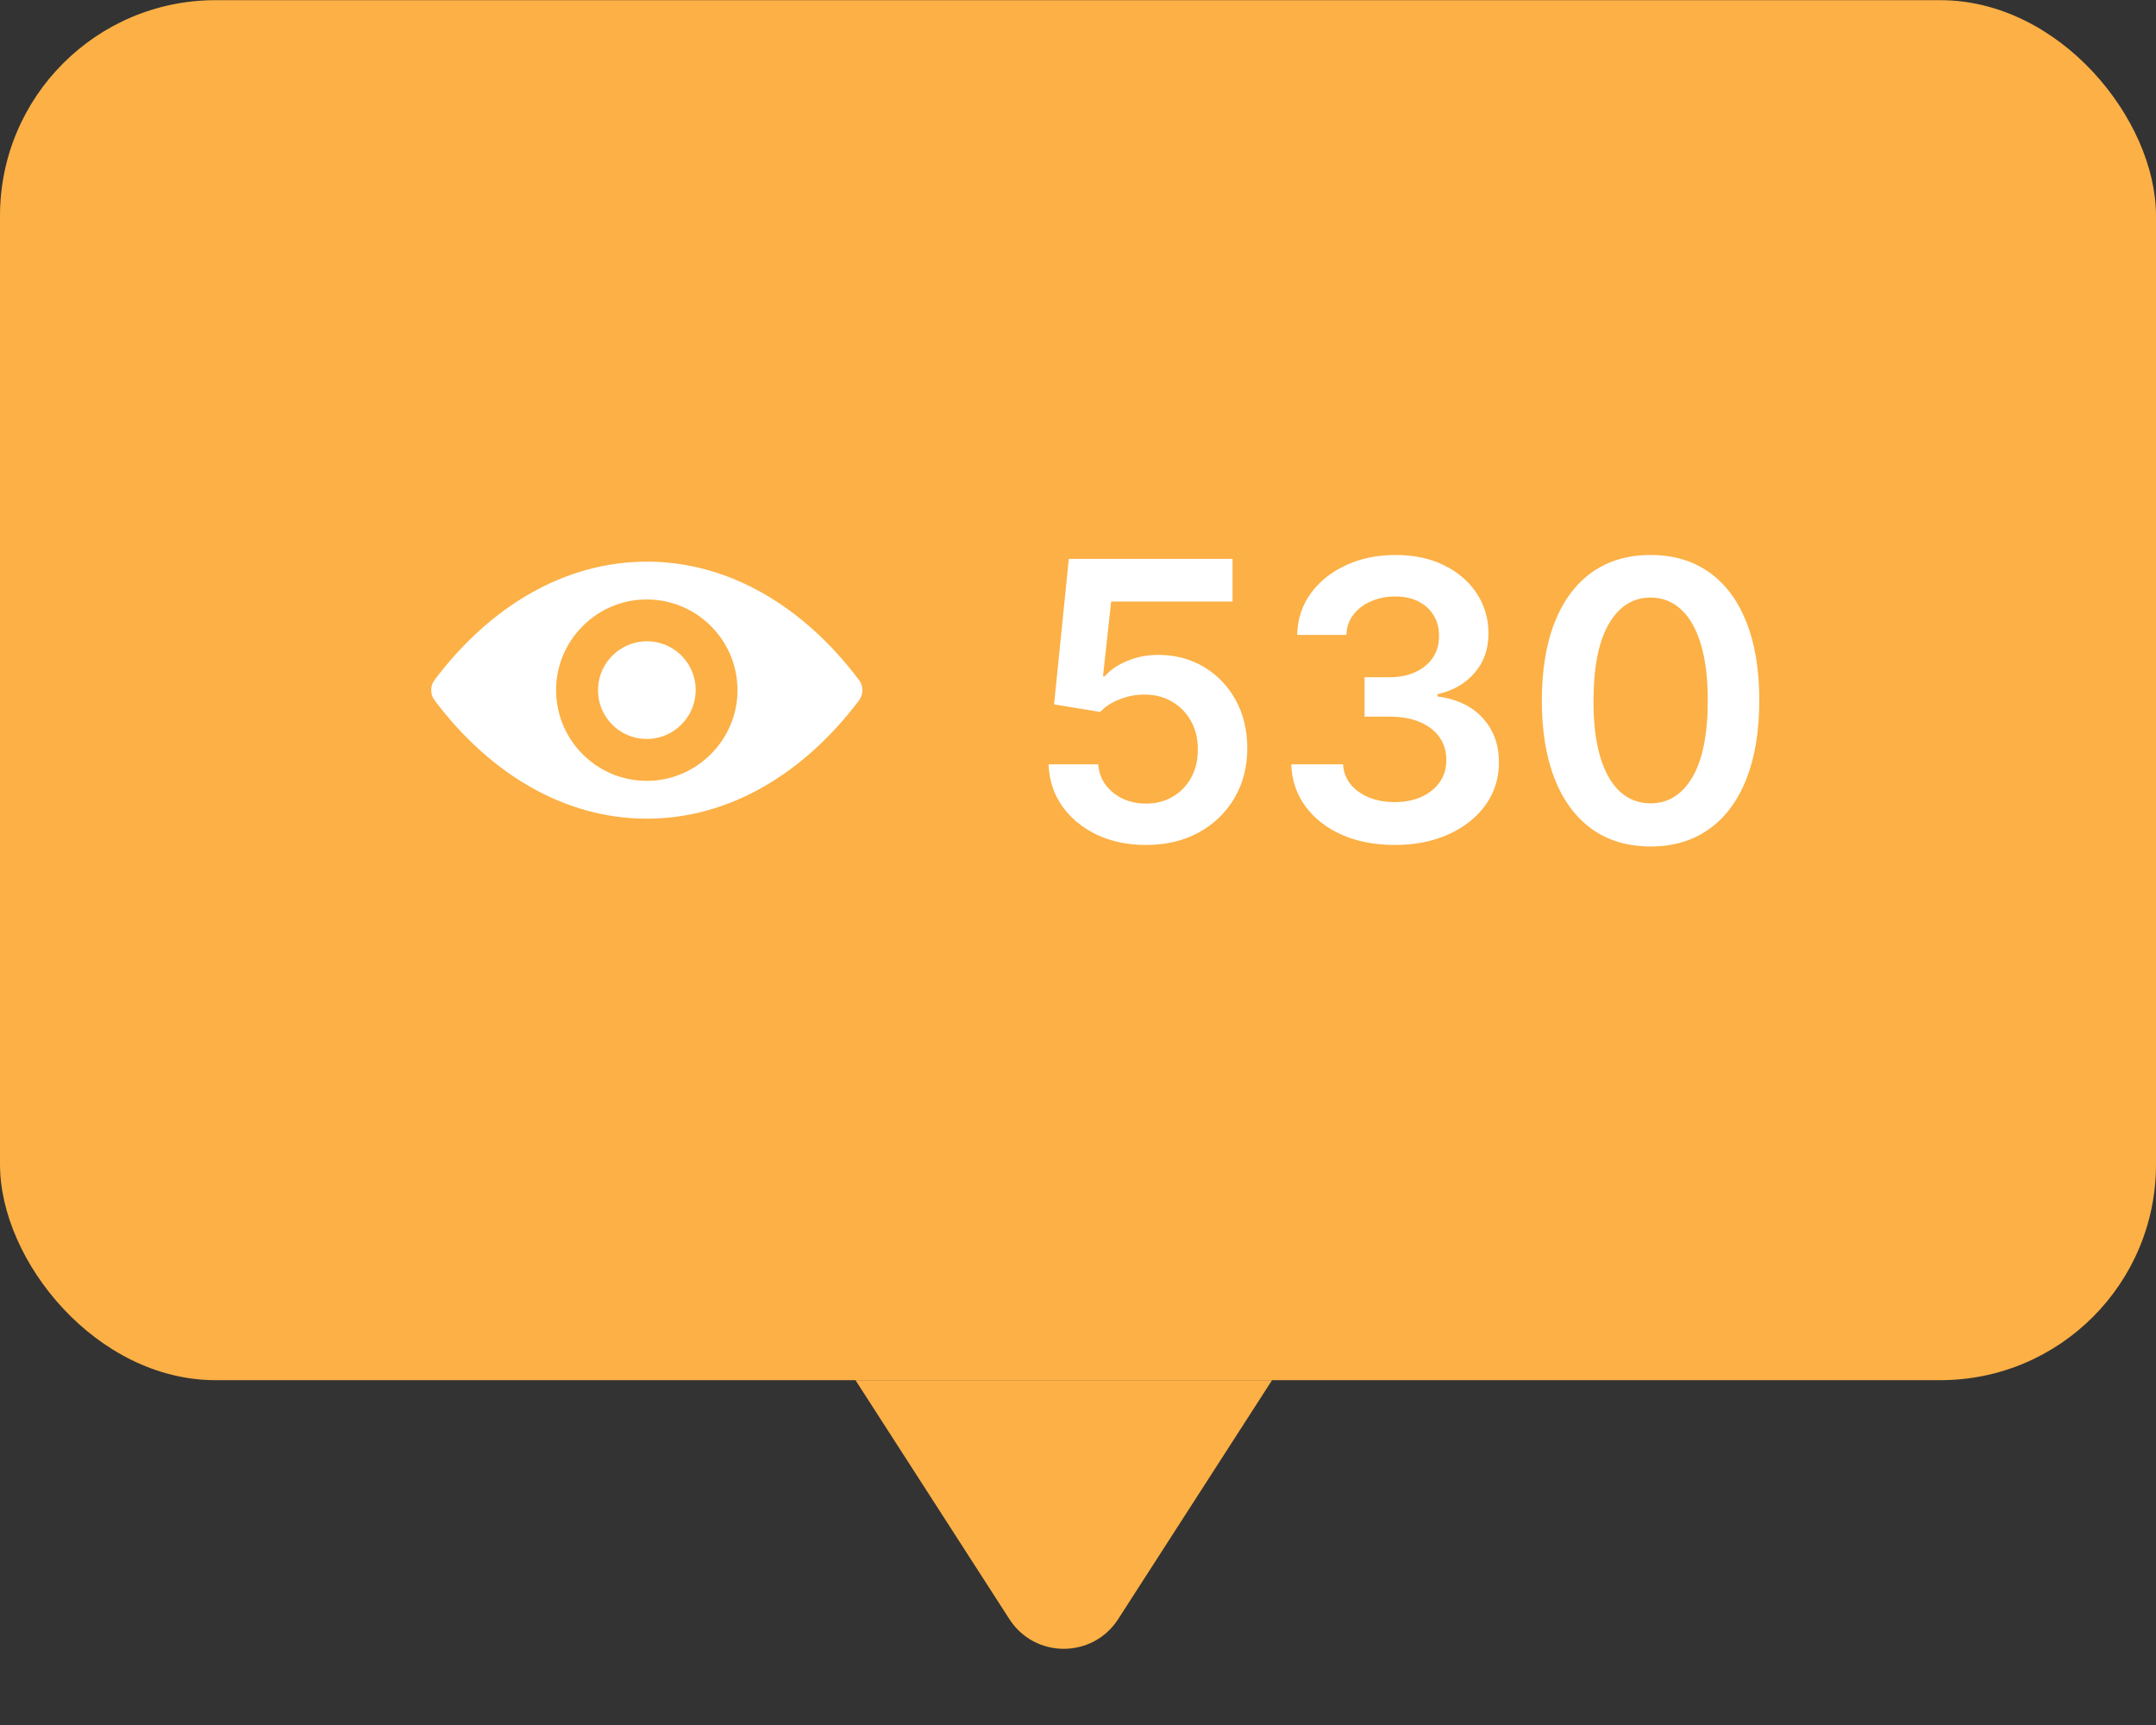<svg width="100" height="80" viewBox="0 0 100 80" fill="none" xmlns="http://www.w3.org/2000/svg">
<rect x="0" y="0" width="100" height="80" fill="#333333" stroke="none"/>
<path d="M51.862 75.091C50.681 76.925 47.999 76.925 46.818 75.091L39.679 64.008H59L51.862 75.091Z" fill="#FCB045"/>
<rect y="0.008" width="100" height="64" rx="10" fill="#FCB045"/>
<path d="M53.154 39.187C52.302 39.187 51.539 39.027 50.866 38.707C50.192 38.383 49.657 37.94 49.261 37.378C48.869 36.815 48.66 36.172 48.635 35.447H50.936C50.978 35.984 51.211 36.423 51.633 36.764C52.054 37.101 52.562 37.269 53.154 37.269C53.618 37.269 54.032 37.162 54.394 36.949C54.756 36.736 55.042 36.44 55.251 36.061C55.459 35.682 55.562 35.249 55.557 34.763C55.562 34.269 55.457 33.83 55.244 33.447C55.031 33.063 54.739 32.763 54.368 32.545C53.998 32.324 53.572 32.213 53.09 32.213C52.698 32.209 52.312 32.281 51.933 32.43C51.554 32.579 51.253 32.775 51.032 33.018L48.89 32.667L49.574 25.917H57.168V27.898H51.537L51.16 31.369H51.236C51.479 31.084 51.822 30.847 52.265 30.66C52.709 30.468 53.194 30.372 53.723 30.372C54.515 30.372 55.223 30.559 55.845 30.934C56.467 31.305 56.957 31.817 57.315 32.468C57.673 33.12 57.852 33.866 57.852 34.706C57.852 35.571 57.652 36.342 57.251 37.02C56.855 37.693 56.303 38.224 55.596 38.611C54.893 38.995 54.079 39.187 53.154 39.187ZM64.692 39.187C63.771 39.187 62.953 39.029 62.237 38.714C61.525 38.398 60.963 37.959 60.55 37.397C60.136 36.834 59.917 36.184 59.891 35.447H62.295C62.316 35.801 62.433 36.11 62.646 36.374C62.859 36.634 63.143 36.836 63.496 36.981C63.85 37.126 64.246 37.199 64.685 37.199C65.154 37.199 65.569 37.118 65.932 36.956C66.294 36.789 66.577 36.559 66.782 36.265C66.986 35.971 67.087 35.633 67.082 35.249C67.087 34.853 66.984 34.503 66.775 34.201C66.567 33.898 66.264 33.662 65.868 33.491C65.476 33.321 65.003 33.236 64.449 33.236H63.292V31.407H64.449C64.905 31.407 65.303 31.329 65.644 31.171C65.989 31.013 66.26 30.792 66.456 30.506C66.652 30.216 66.748 29.882 66.743 29.503C66.748 29.132 66.665 28.81 66.494 28.537C66.328 28.26 66.091 28.045 65.785 27.892C65.482 27.738 65.126 27.662 64.717 27.662C64.317 27.662 63.946 27.734 63.605 27.879C63.264 28.024 62.989 28.231 62.78 28.499C62.572 28.763 62.461 29.079 62.448 29.445H60.166C60.183 28.712 60.394 28.069 60.799 27.515C61.208 26.956 61.753 26.522 62.435 26.211C63.117 25.895 63.882 25.738 64.73 25.738C65.603 25.738 66.362 25.902 67.005 26.23C67.653 26.554 68.154 26.991 68.508 27.54C68.861 28.09 69.038 28.697 69.038 29.362C69.042 30.099 68.825 30.717 68.386 31.216C67.951 31.714 67.38 32.04 66.673 32.194V32.296C67.594 32.424 68.299 32.765 68.789 33.319C69.283 33.868 69.528 34.552 69.524 35.37C69.524 36.103 69.315 36.76 68.898 37.339C68.484 37.914 67.913 38.366 67.184 38.694C66.46 39.023 65.629 39.187 64.692 39.187ZM76.557 39.257C75.504 39.257 74.601 38.99 73.847 38.458C73.097 37.921 72.519 37.148 72.114 36.138C71.714 35.123 71.513 33.903 71.513 32.475C71.518 31.047 71.72 29.833 72.121 28.831C72.526 27.826 73.103 27.059 73.853 26.53C74.607 26.002 75.508 25.738 76.557 25.738C77.605 25.738 78.506 26.002 79.261 26.53C80.015 27.059 80.592 27.826 80.993 28.831C81.398 29.837 81.6 31.052 81.6 32.475C81.6 33.907 81.398 35.13 80.993 36.144C80.592 37.154 80.015 37.925 79.261 38.458C78.511 38.99 77.609 39.257 76.557 39.257ZM76.557 37.256C77.375 37.256 78.021 36.853 78.494 36.048C78.971 35.238 79.21 34.047 79.21 32.475C79.21 31.435 79.101 30.561 78.883 29.854C78.666 29.147 78.359 28.614 77.963 28.256C77.567 27.894 77.098 27.713 76.557 27.713C75.743 27.713 75.099 28.118 74.626 28.927C74.153 29.733 73.915 30.915 73.91 32.475C73.906 33.519 74.011 34.397 74.224 35.108C74.441 35.82 74.748 36.357 75.144 36.719C75.54 37.077 76.011 37.256 76.557 37.256Z" fill="white"/>
<g clip-path="url(#clip0_10627_26370)">
<path d="M30 26.047C26.179 26.047 22.713 28.137 20.157 31.533C19.948 31.811 19.948 32.2 20.157 32.478C22.713 35.878 26.179 37.968 30 37.968C33.821 37.968 37.286 35.878 39.843 32.482C40.052 32.204 40.052 31.815 39.843 31.537C37.286 28.137 33.821 26.047 30 26.047ZM30.274 36.205C27.738 36.365 25.643 34.274 25.802 31.733C25.933 29.639 27.631 27.941 29.726 27.81C32.263 27.65 34.357 29.741 34.198 32.282C34.063 34.372 32.365 36.07 30.274 36.205ZM30.147 34.266C28.781 34.352 27.652 33.227 27.742 31.86C27.811 30.731 28.728 29.819 29.857 29.745C31.223 29.659 32.352 30.784 32.263 32.151C32.189 33.284 31.272 34.196 30.147 34.266Z" fill="white"/>
</g>
<defs>
<clipPath id="clip0_10627_26370">
<rect width="20" height="20" fill="white" transform="translate(20 22.008)"/>
</clipPath>
</defs>
</svg>

